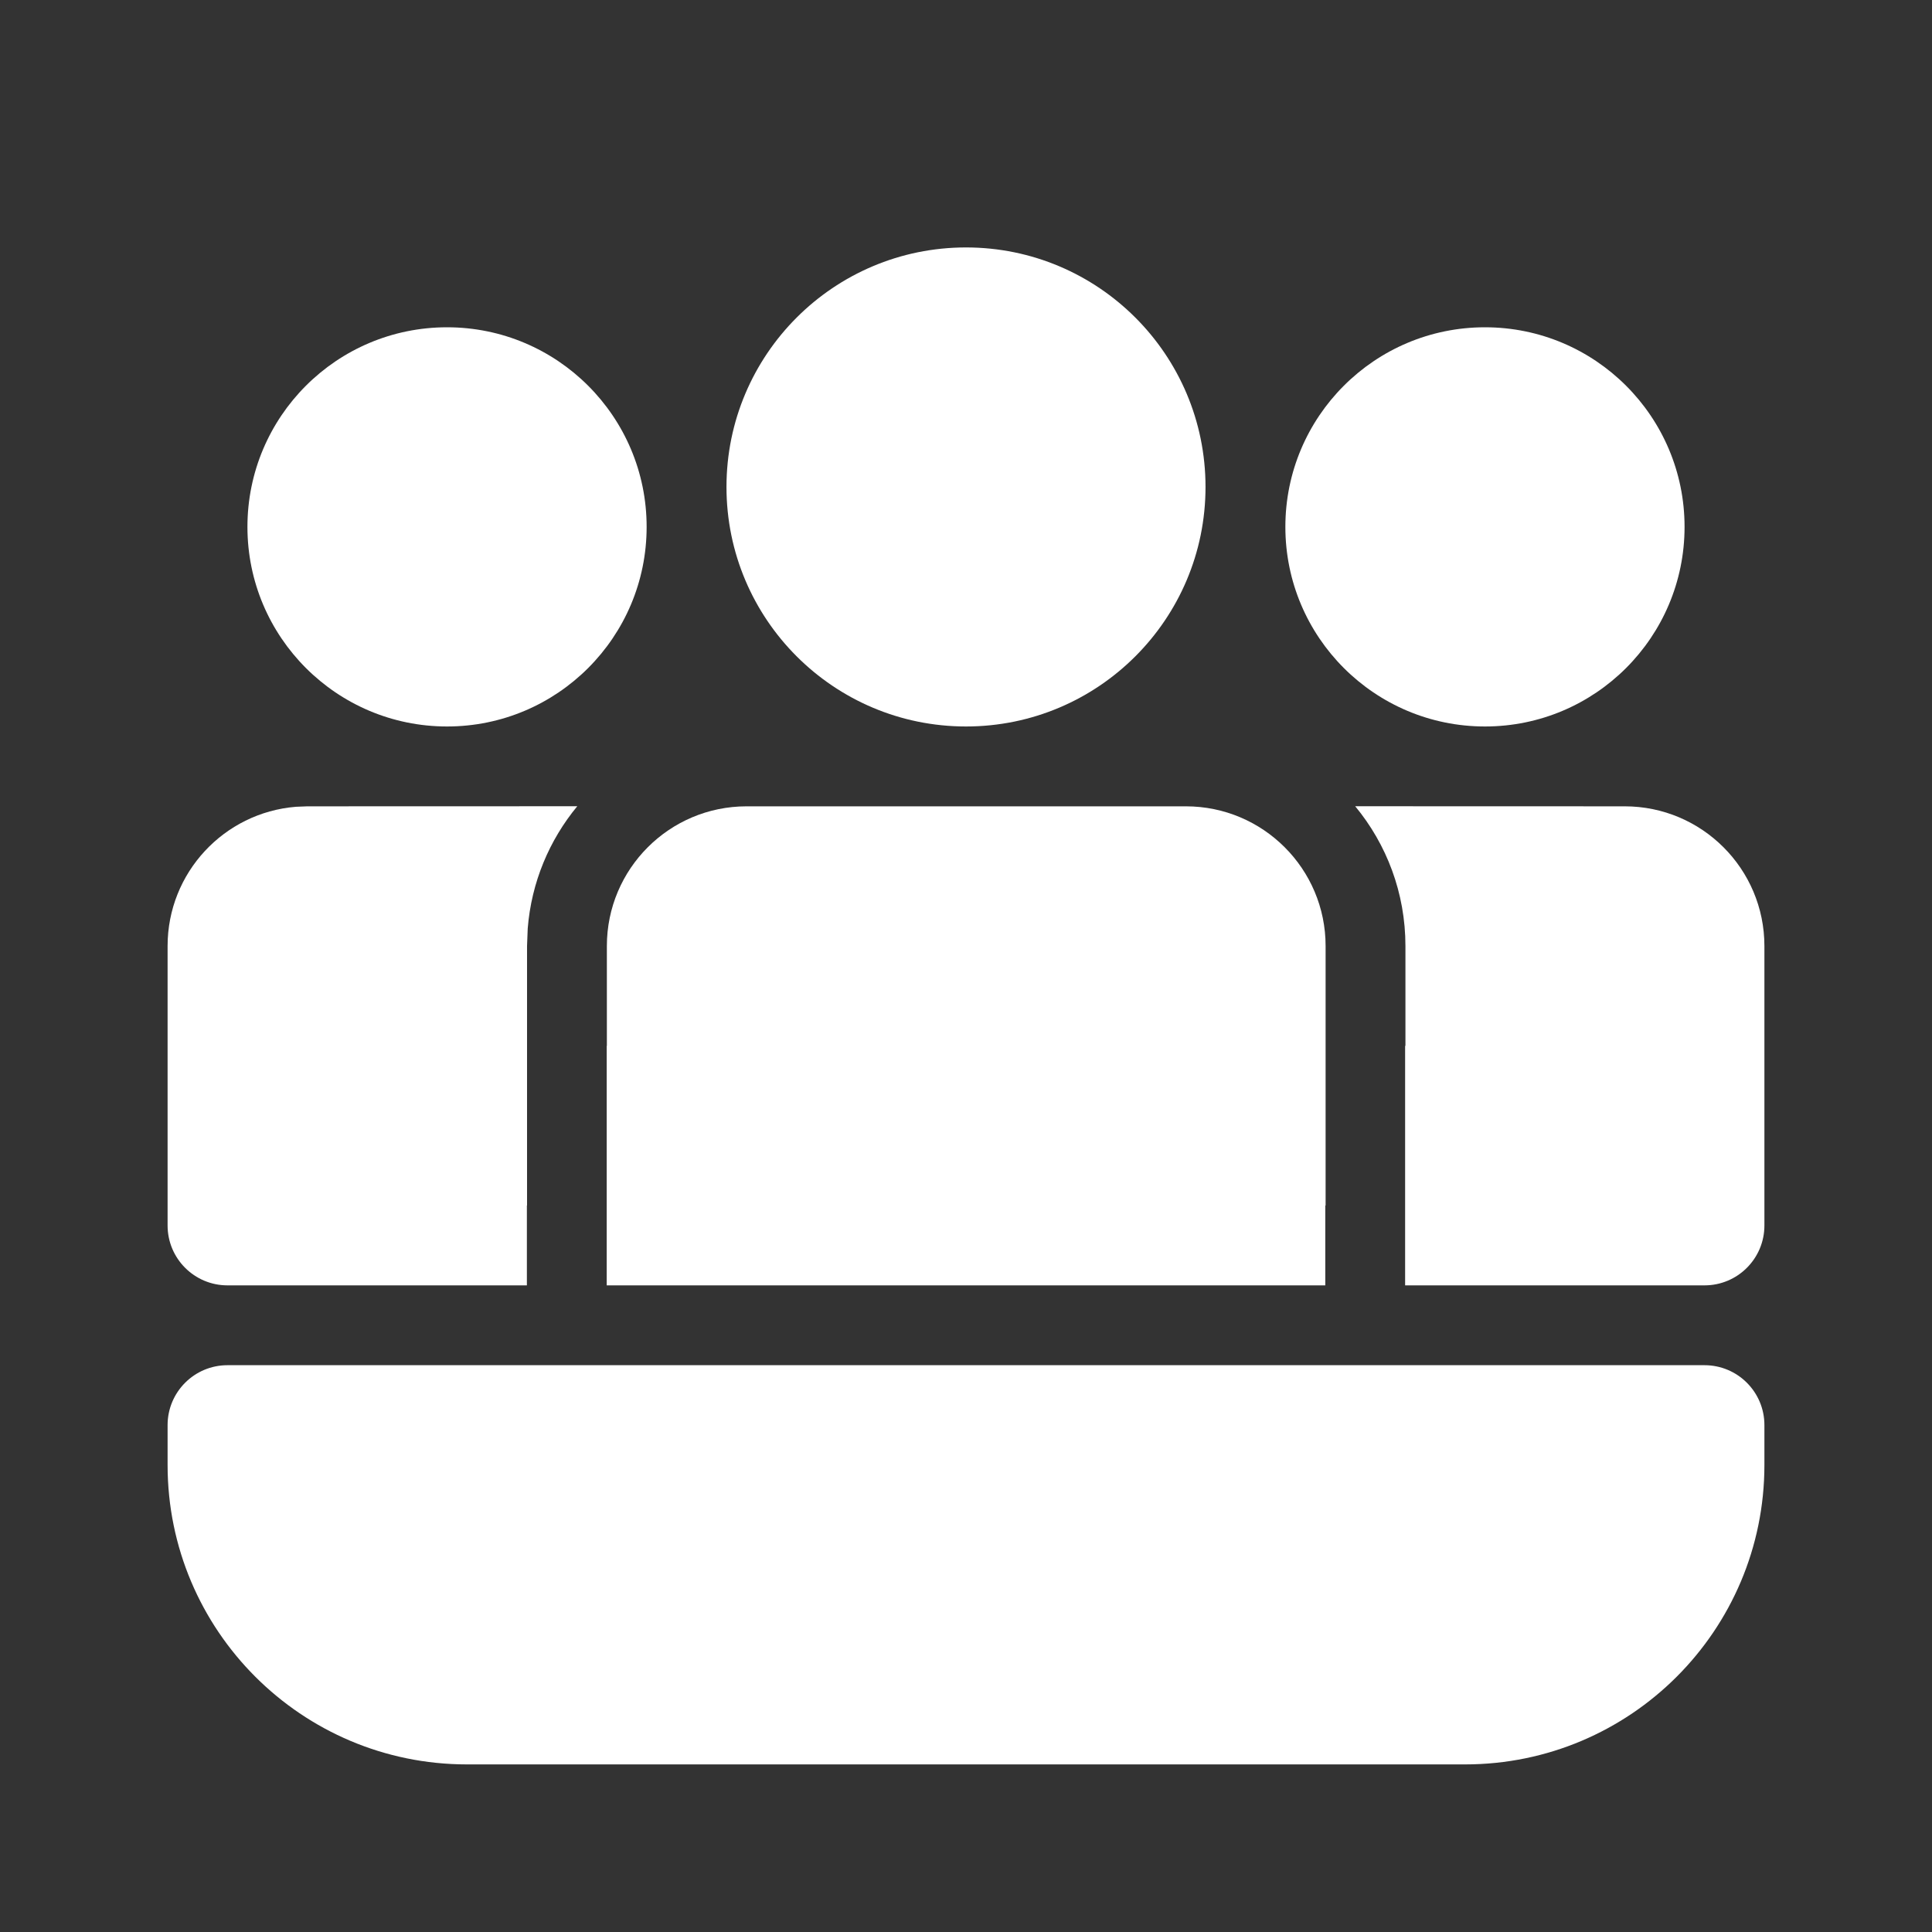 <svg width="122" height="122" viewBox="0 0 122 122" fill="none" xmlns="http://www.w3.org/2000/svg">
<rect x="0" y="0" width="122" height="122" fill="#333333" stroke="none"/>
<path d="M74.885 50.917C79.757 50.917 83.708 54.867 83.708 59.739V76.125H83.688V81.167H38.312V66.042H38.322V59.739C38.322 54.867 42.272 50.917 47.145 50.917H74.885Z" fill="white"/>
<path d="M111.417 59.739C111.417 54.867 107.467 50.917 102.594 50.917L85.577 50.912C87.558 53.31 88.749 56.385 88.749 59.739V66.042H88.729V81.167H107.635C109.724 81.167 111.417 79.474 111.417 77.385V59.739Z" fill="white"/>
<path d="M33.271 76.125H33.281V59.739L33.324 58.632C33.555 55.71 34.692 53.043 36.453 50.912L19.406 50.917L18.683 50.946C14.148 51.314 10.583 55.11 10.583 59.739V77.385C10.583 79.474 12.276 81.167 14.365 81.167H33.271V76.125Z" fill="white"/>
<path d="M61 15.625C69.353 15.625 76.125 22.397 76.125 30.75C76.125 39.103 69.353 45.875 61 45.875C52.647 45.875 45.875 39.103 45.875 30.75C45.875 22.397 52.647 15.625 61 15.625Z" fill="white"/>
<path d="M93.771 20.667C100.732 20.667 106.375 26.31 106.375 33.271C106.375 40.232 100.732 45.875 93.771 45.875C86.81 45.875 81.167 40.232 81.167 33.271C81.167 26.31 86.81 20.667 93.771 20.667Z" fill="white"/>
<path d="M28.229 20.667C35.19 20.667 40.833 26.31 40.833 33.271C40.833 40.232 35.19 45.875 28.229 45.875C21.268 45.875 15.625 40.232 15.625 33.271C15.625 26.31 21.268 20.667 28.229 20.667Z" fill="white"/>
<path d="M10.583 89.99C10.583 87.901 12.276 86.208 14.365 86.208H107.635C109.724 86.208 111.417 87.901 111.417 89.99V92.51C111.417 102.952 102.952 111.417 92.51 111.417H29.49C19.048 111.417 10.583 102.952 10.583 92.51V89.99Z" fill="white"/>
</svg>
